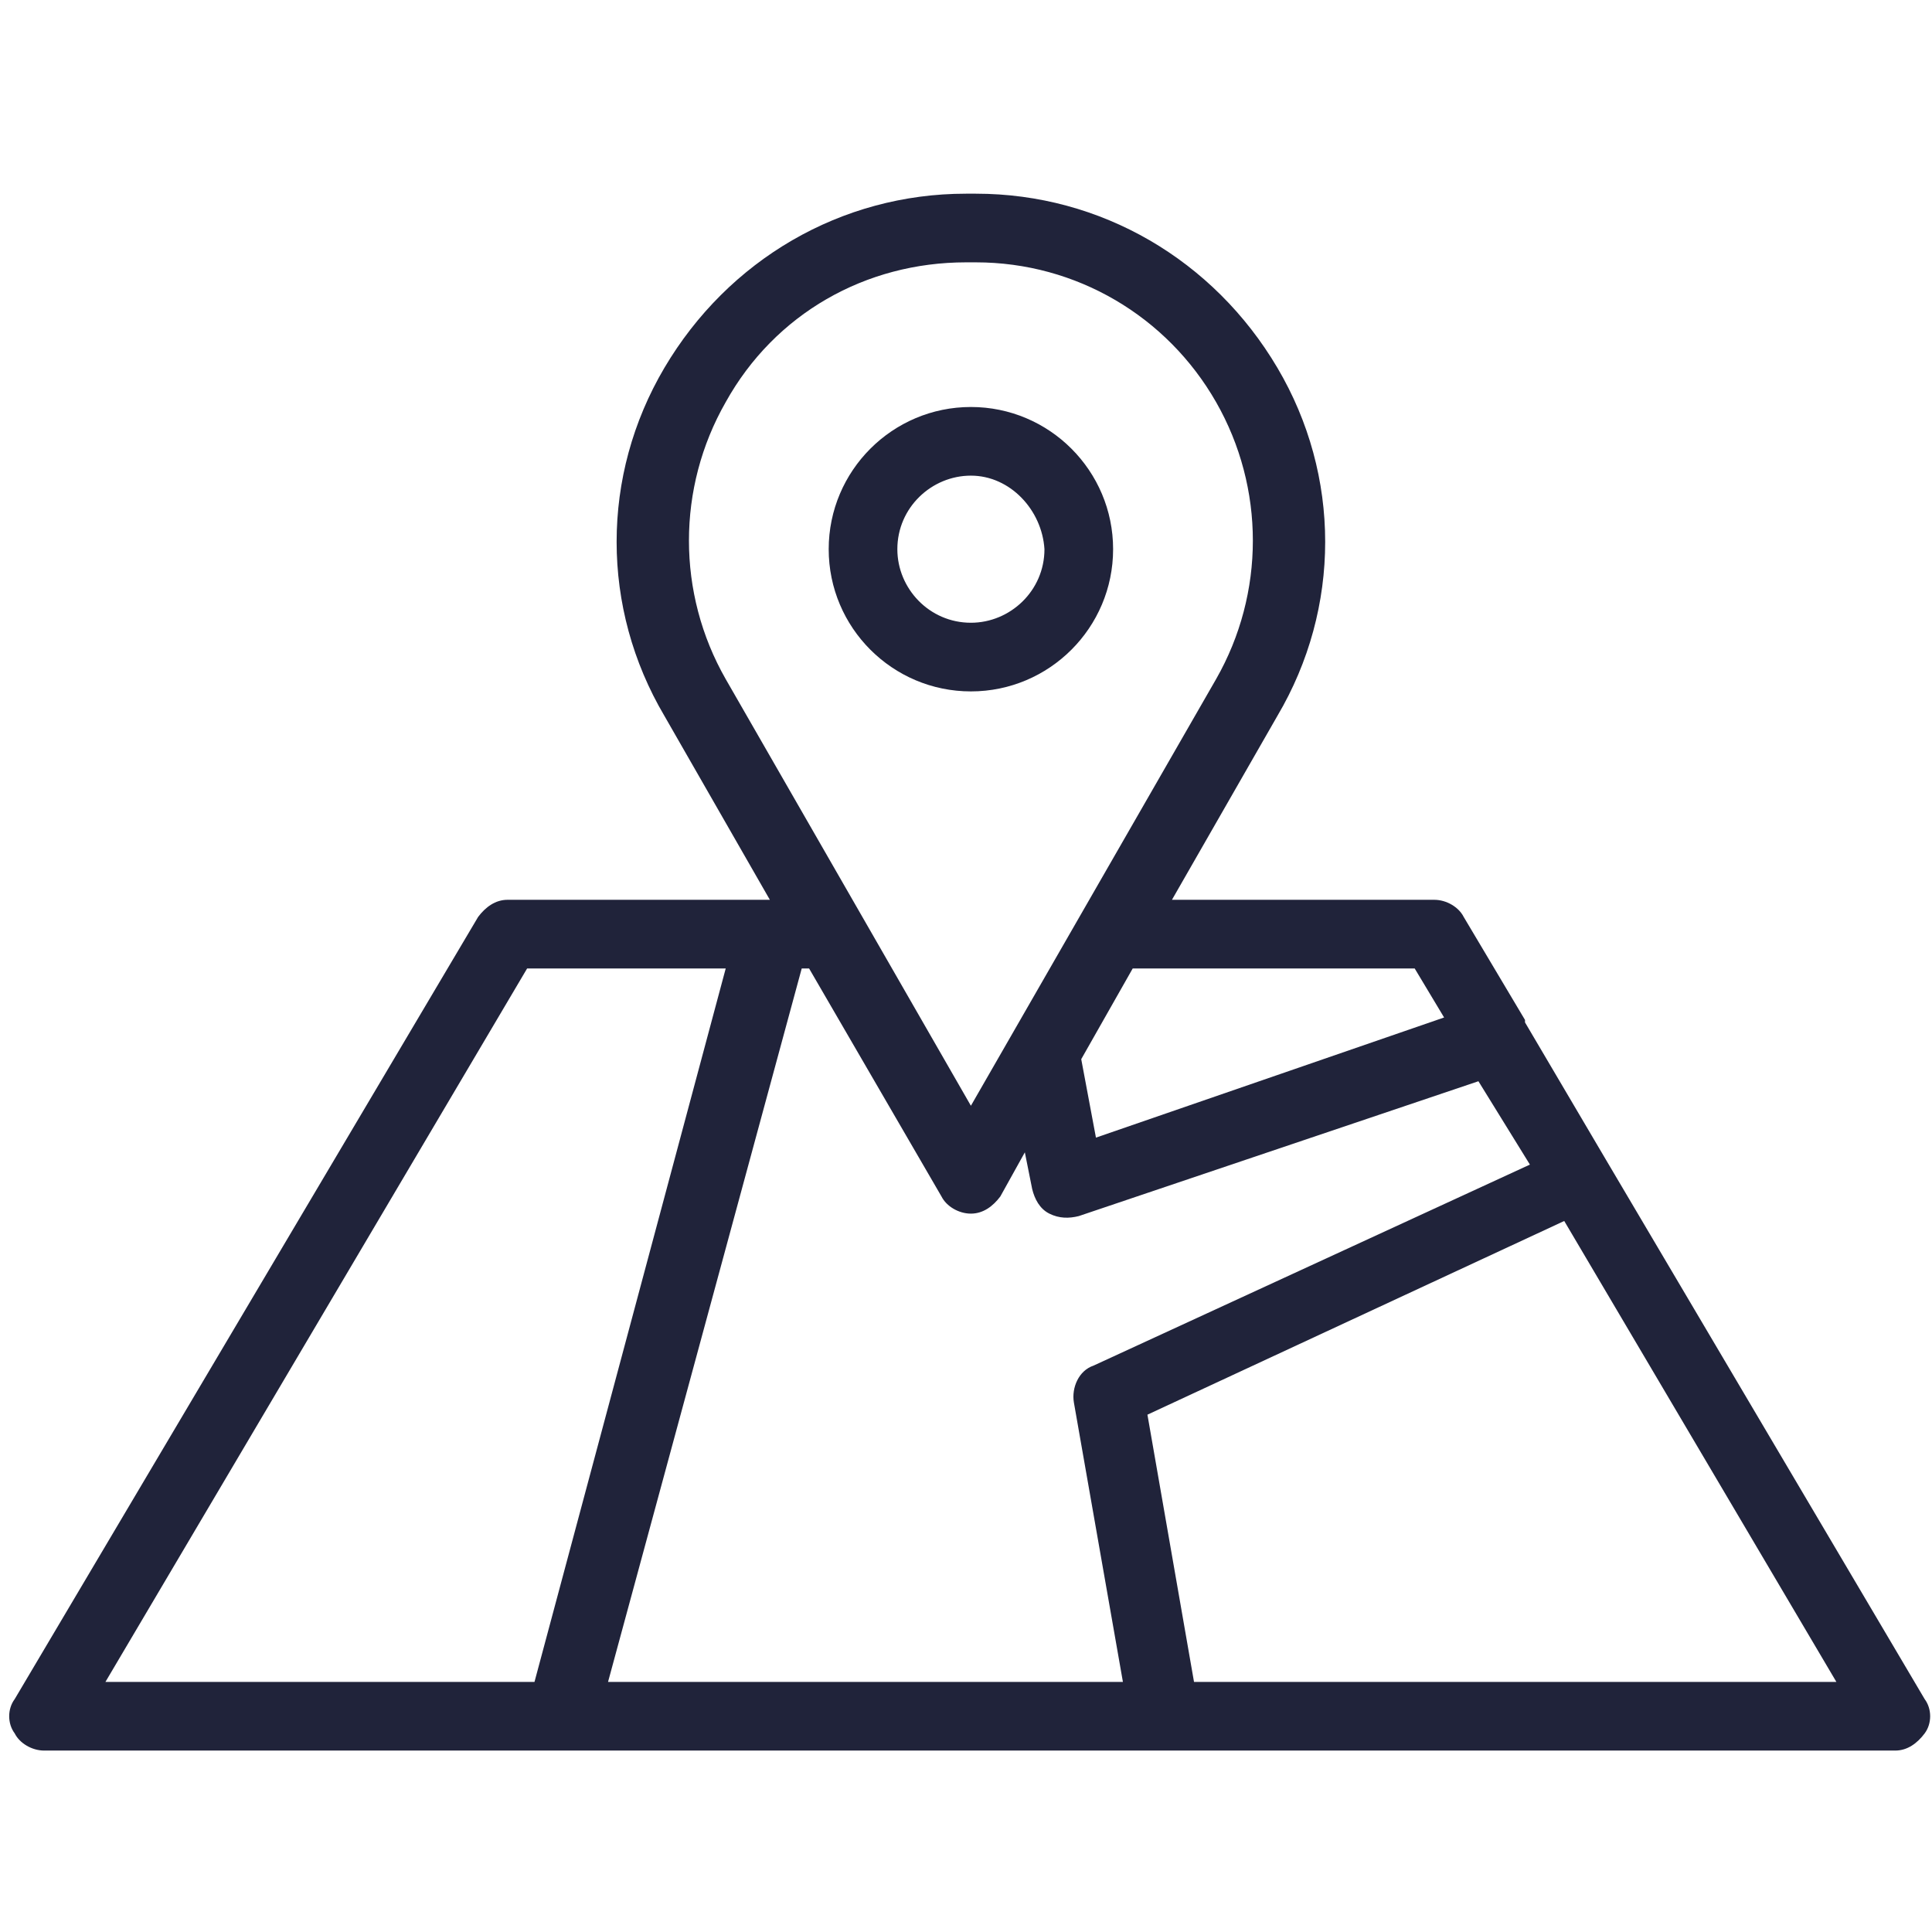 <?xml version="1.0" encoding="UTF-8"?>
<!-- Generator: Adobe Illustrator 19.1.1, SVG Export Plug-In . SVG Version: 6.00 Build 0)  -->
<svg xmlns="http://www.w3.org/2000/svg" xmlns:xlink="http://www.w3.org/1999/xlink" version="1.1" id="Слой_1" x="0px" y="0px" width="78.8px" height="78.8px" viewBox="0 -0.1 78.8 78.8" xml:space="preserve">
<g>
	<g>
		<path fill="#20233A" d="M22.9,71.3C22.9,71.3,22.9,71.3,22.9,71.3H1.8c-0.5,0-1-0.3-1.2-0.7c-0.3-0.4-0.3-1,0-1.4l18.9-31.9    c0.3-0.4,0.7-0.7,1.2-0.7h10.7l-4.3-7.5c-2.6-4.4-2.6-9.8,0-14.2c2.6-4.4,7.2-7.1,12.3-7.1h0.4c5.1,0,9.7,2.7,12.3,7.1    c2.6,4.4,2.6,9.8,0,14.2l-4.3,7.5h10.7c0.5,0,1,0.3,1.2,0.7l2.5,4.2c0,0,0,0,0,0.1l3.3,5.6c0,0,0,0,0,0l13,22c0.3,0.4,0.3,1,0,1.4    c-0.3,0.4-0.7,0.7-1.2,0.7H22.9C23,71.3,22.9,71.3,22.9,71.3L22.9,71.3z M48.7,68.5h26.2L63.8,49.7l-17,7.9L48.7,68.5z M24.8,68.5    h21l-2-11.4c-0.1-0.6,0.2-1.3,0.8-1.5l17.8-8.2L60.3,44L44,49.5c-0.4,0.1-0.8,0.1-1.2-0.1c-0.4-0.2-0.6-0.6-0.7-1l-0.3-1.5l-1,1.8    c-0.3,0.4-0.7,0.7-1.2,0.7c-0.5,0-1-0.3-1.2-0.7L33,39.4h-0.3L24.8,68.5z M4.3,68.5h17.5l7.8-29.1h-8.1L4.3,68.5z M44.1,43.1    l0.6,3.2l14.2-4.9l-1.2-2H46.2L44.1,43.1z M39.4,10.6c-4.1,0-7.8,2.1-9.8,5.7c-2,3.5-2,7.8,0,11.3l10,17.4l10-17.4    c2-3.5,2-7.8,0-11.3c-2-3.5-5.7-5.7-9.8-5.7H39.4z M39.6,28.1c-3.2,0-5.8-2.6-5.8-5.8s2.6-5.8,5.8-5.8c3.2,0,5.8,2.6,5.8,5.8    S42.8,28.1,39.6,28.1L39.6,28.1z M39.6,19.3c-1.6,0-3,1.3-3,3c0,1.6,1.3,3,3,3c1.6,0,3-1.3,3-3C42.5,20.7,41.2,19.3,39.6,19.3    L39.6,19.3z M39.6,19.3"></path>
	</g>
</g>
</svg>
